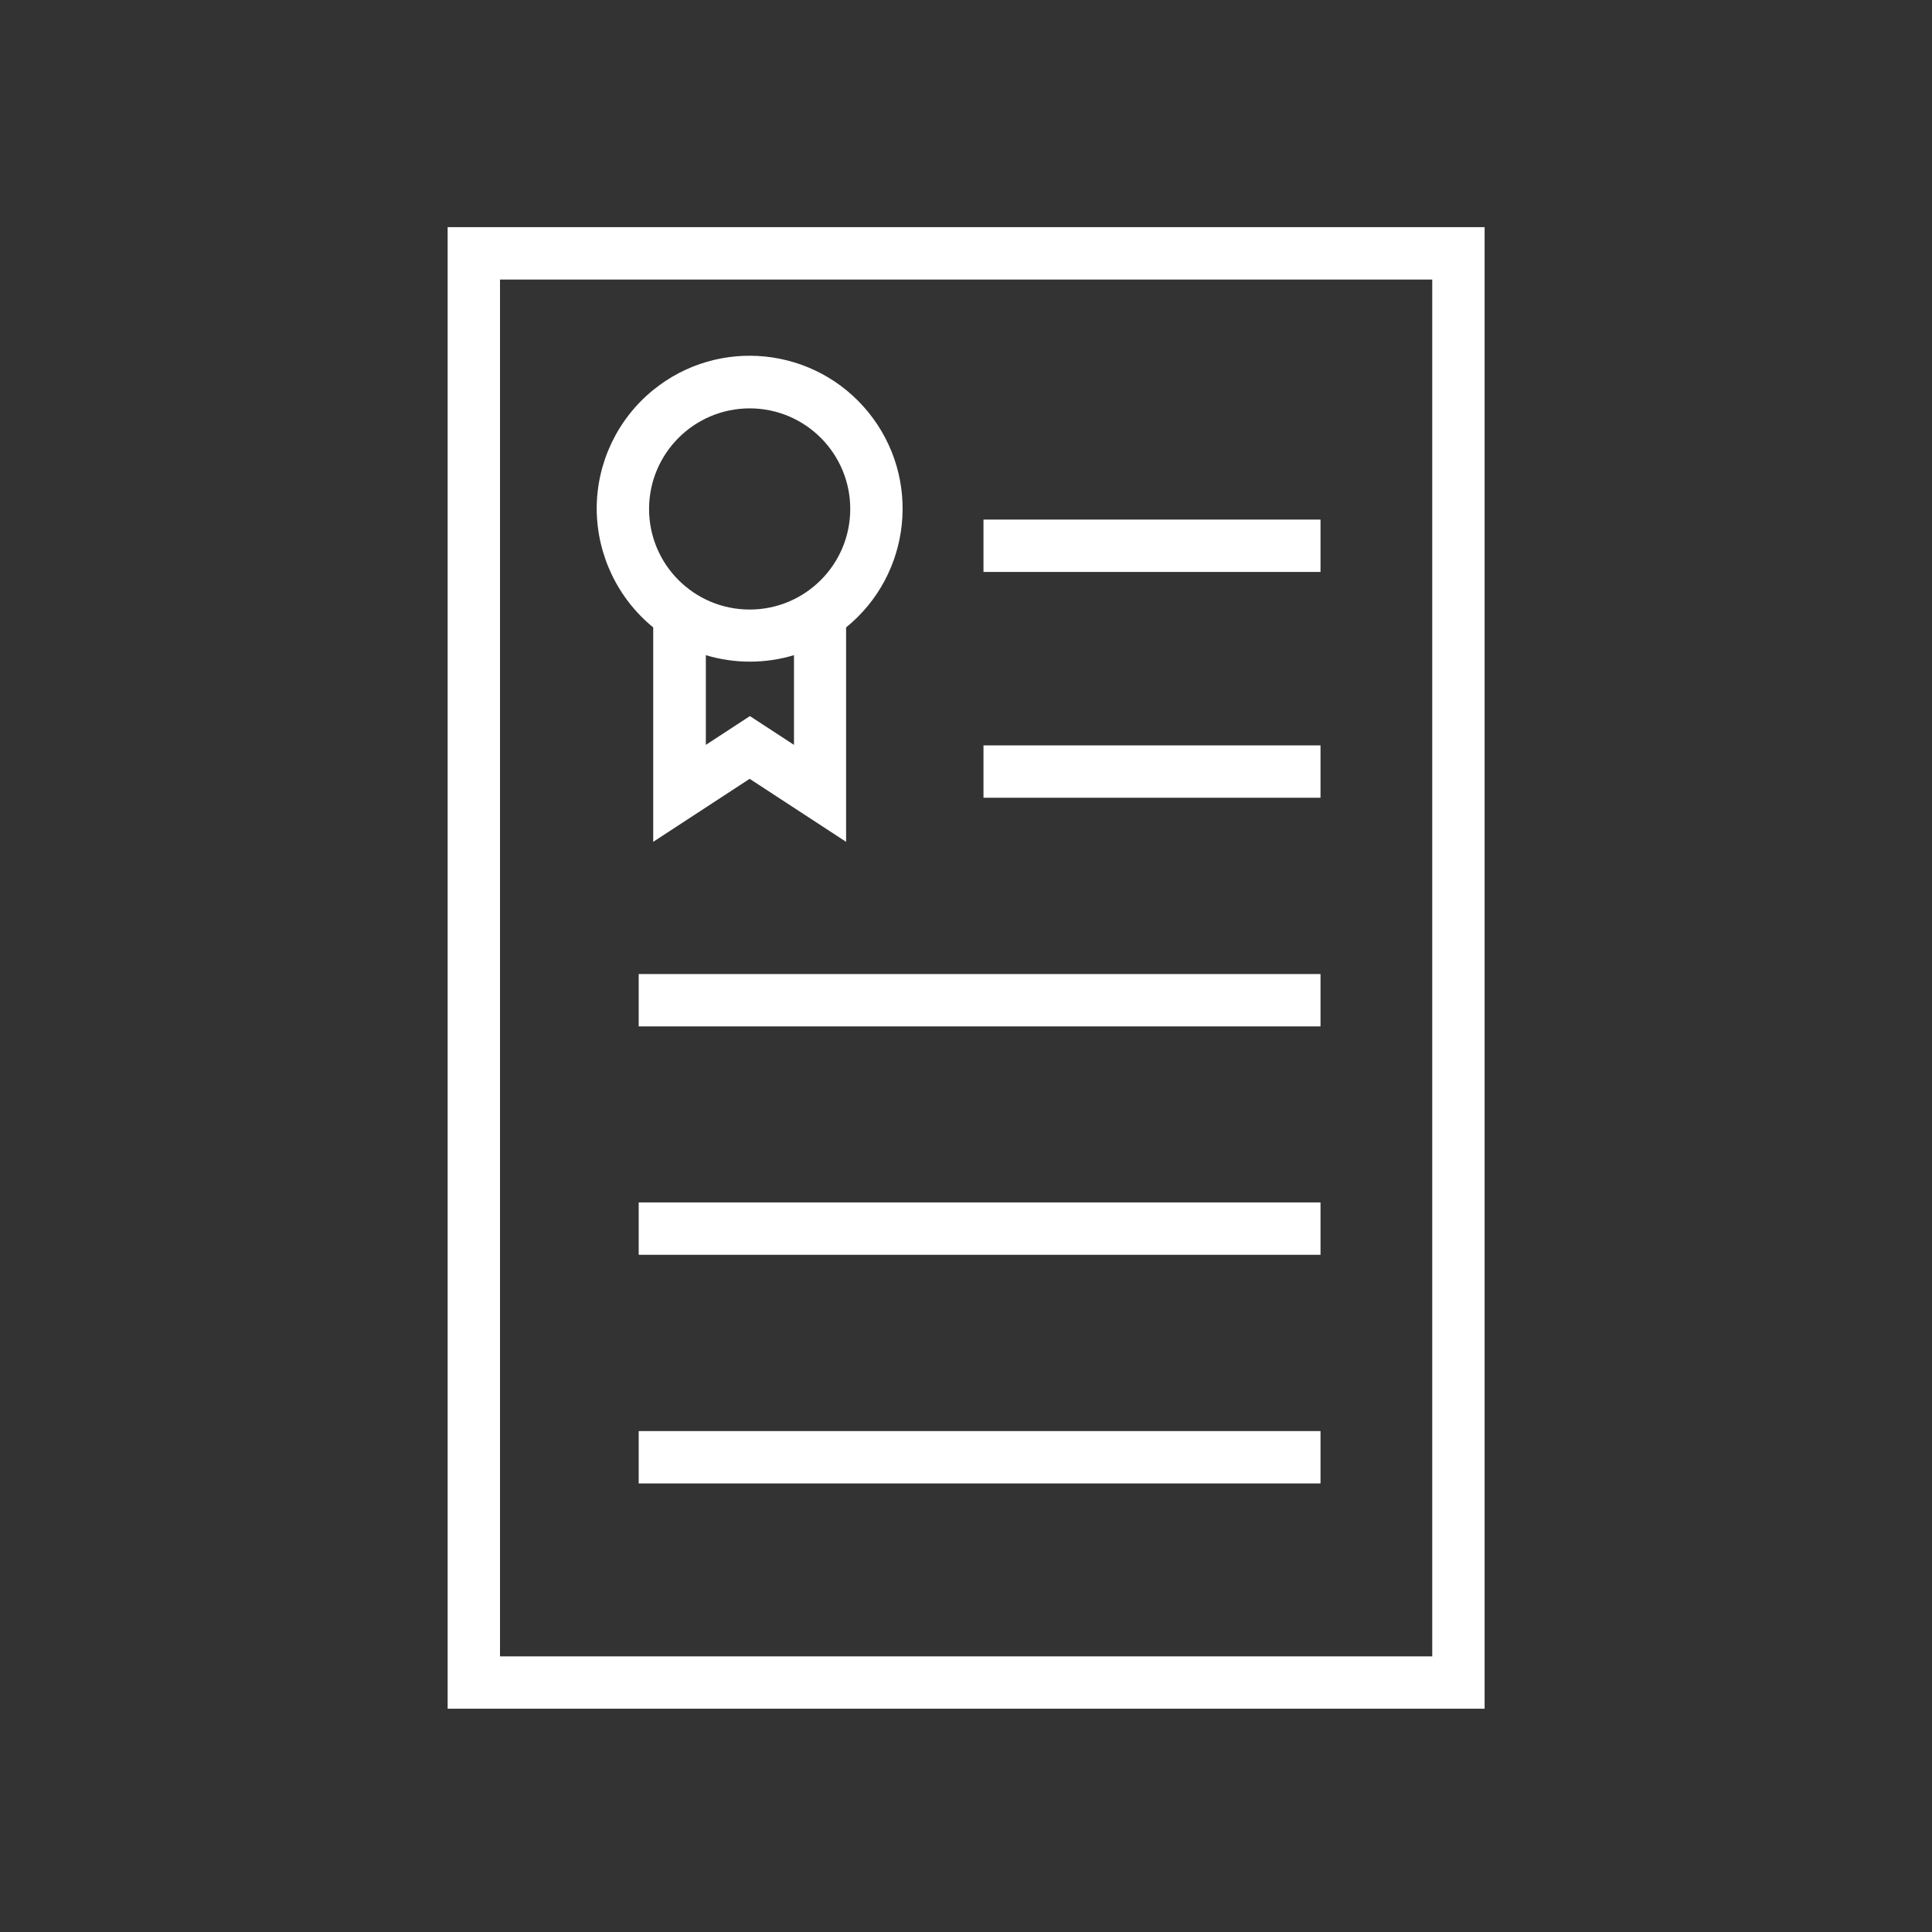 <?xml version="1.0" encoding="UTF-8"?>
<!-- Generator: Adobe Illustrator 23.0.3, SVG Export Plug-In . SVG Version: 6.00 Build 0)  -->
<svg xmlns="http://www.w3.org/2000/svg" xmlns:xlink="http://www.w3.org/1999/xlink" version="1.1" x="0px" y="0px" viewBox="0 0 580 580" style="enable-background:new 0 0 580 580;" xml:space="preserve">
<rect x="0" y="0" width="580" height="580" fill="#333333" stroke="none"/>
<g id="testamur">
	<path style="fill:#FFFFFF;" d="M134.384,68.194v444.778H445.69V68.194H134.384z M150.105,497.329V83.915h279.864v413.336H150.105   V497.329z"></path>
	<path style="fill:#FFFFFF;" d="M196.1,188.358v64.362l28.951-18.912l28.951,18.912v-64.362   c19.684-15.989,22.678-44.908,6.689-64.592c-15.99-19.684-44.908-22.678-64.592-6.689c-10.754,8.735-16.988,21.859-16.966,35.714   C179.202,166.584,185.424,179.626,196.1,188.358z M225.052,122.595c16.677,0,30.197,13.52,30.197,30.197   s-13.52,30.197-30.197,30.197c-16.677,0-30.197-13.52-30.197-30.197C194.872,136.121,208.382,122.612,225.052,122.595z    M225.129,214.975l-13.23,8.639v-26.928c8.63,2.594,17.831,2.594,26.461,0v26.928L225.129,214.975z"></path>
	<rect x="191.742" y="429.62" style="fill:#FFFFFF;" width="204.684" height="15.721"></rect>
	<rect x="191.742" y="360.977" style="fill:#FFFFFF;" width="204.684" height="15.721"></rect>
	<rect x="191.742" y="292.412" style="fill:#FFFFFF;" width="204.684" height="15.721"></rect>
	<rect x="295.251" y="223.769" style="fill:#FFFFFF;" width="101.174" height="15.721"></rect>
	<rect x="295.251" y="155.982" style="fill:#FFFFFF;" width="101.174" height="15.721"></rect>
</g>
<g id="Layer_1">
</g>
</svg>
